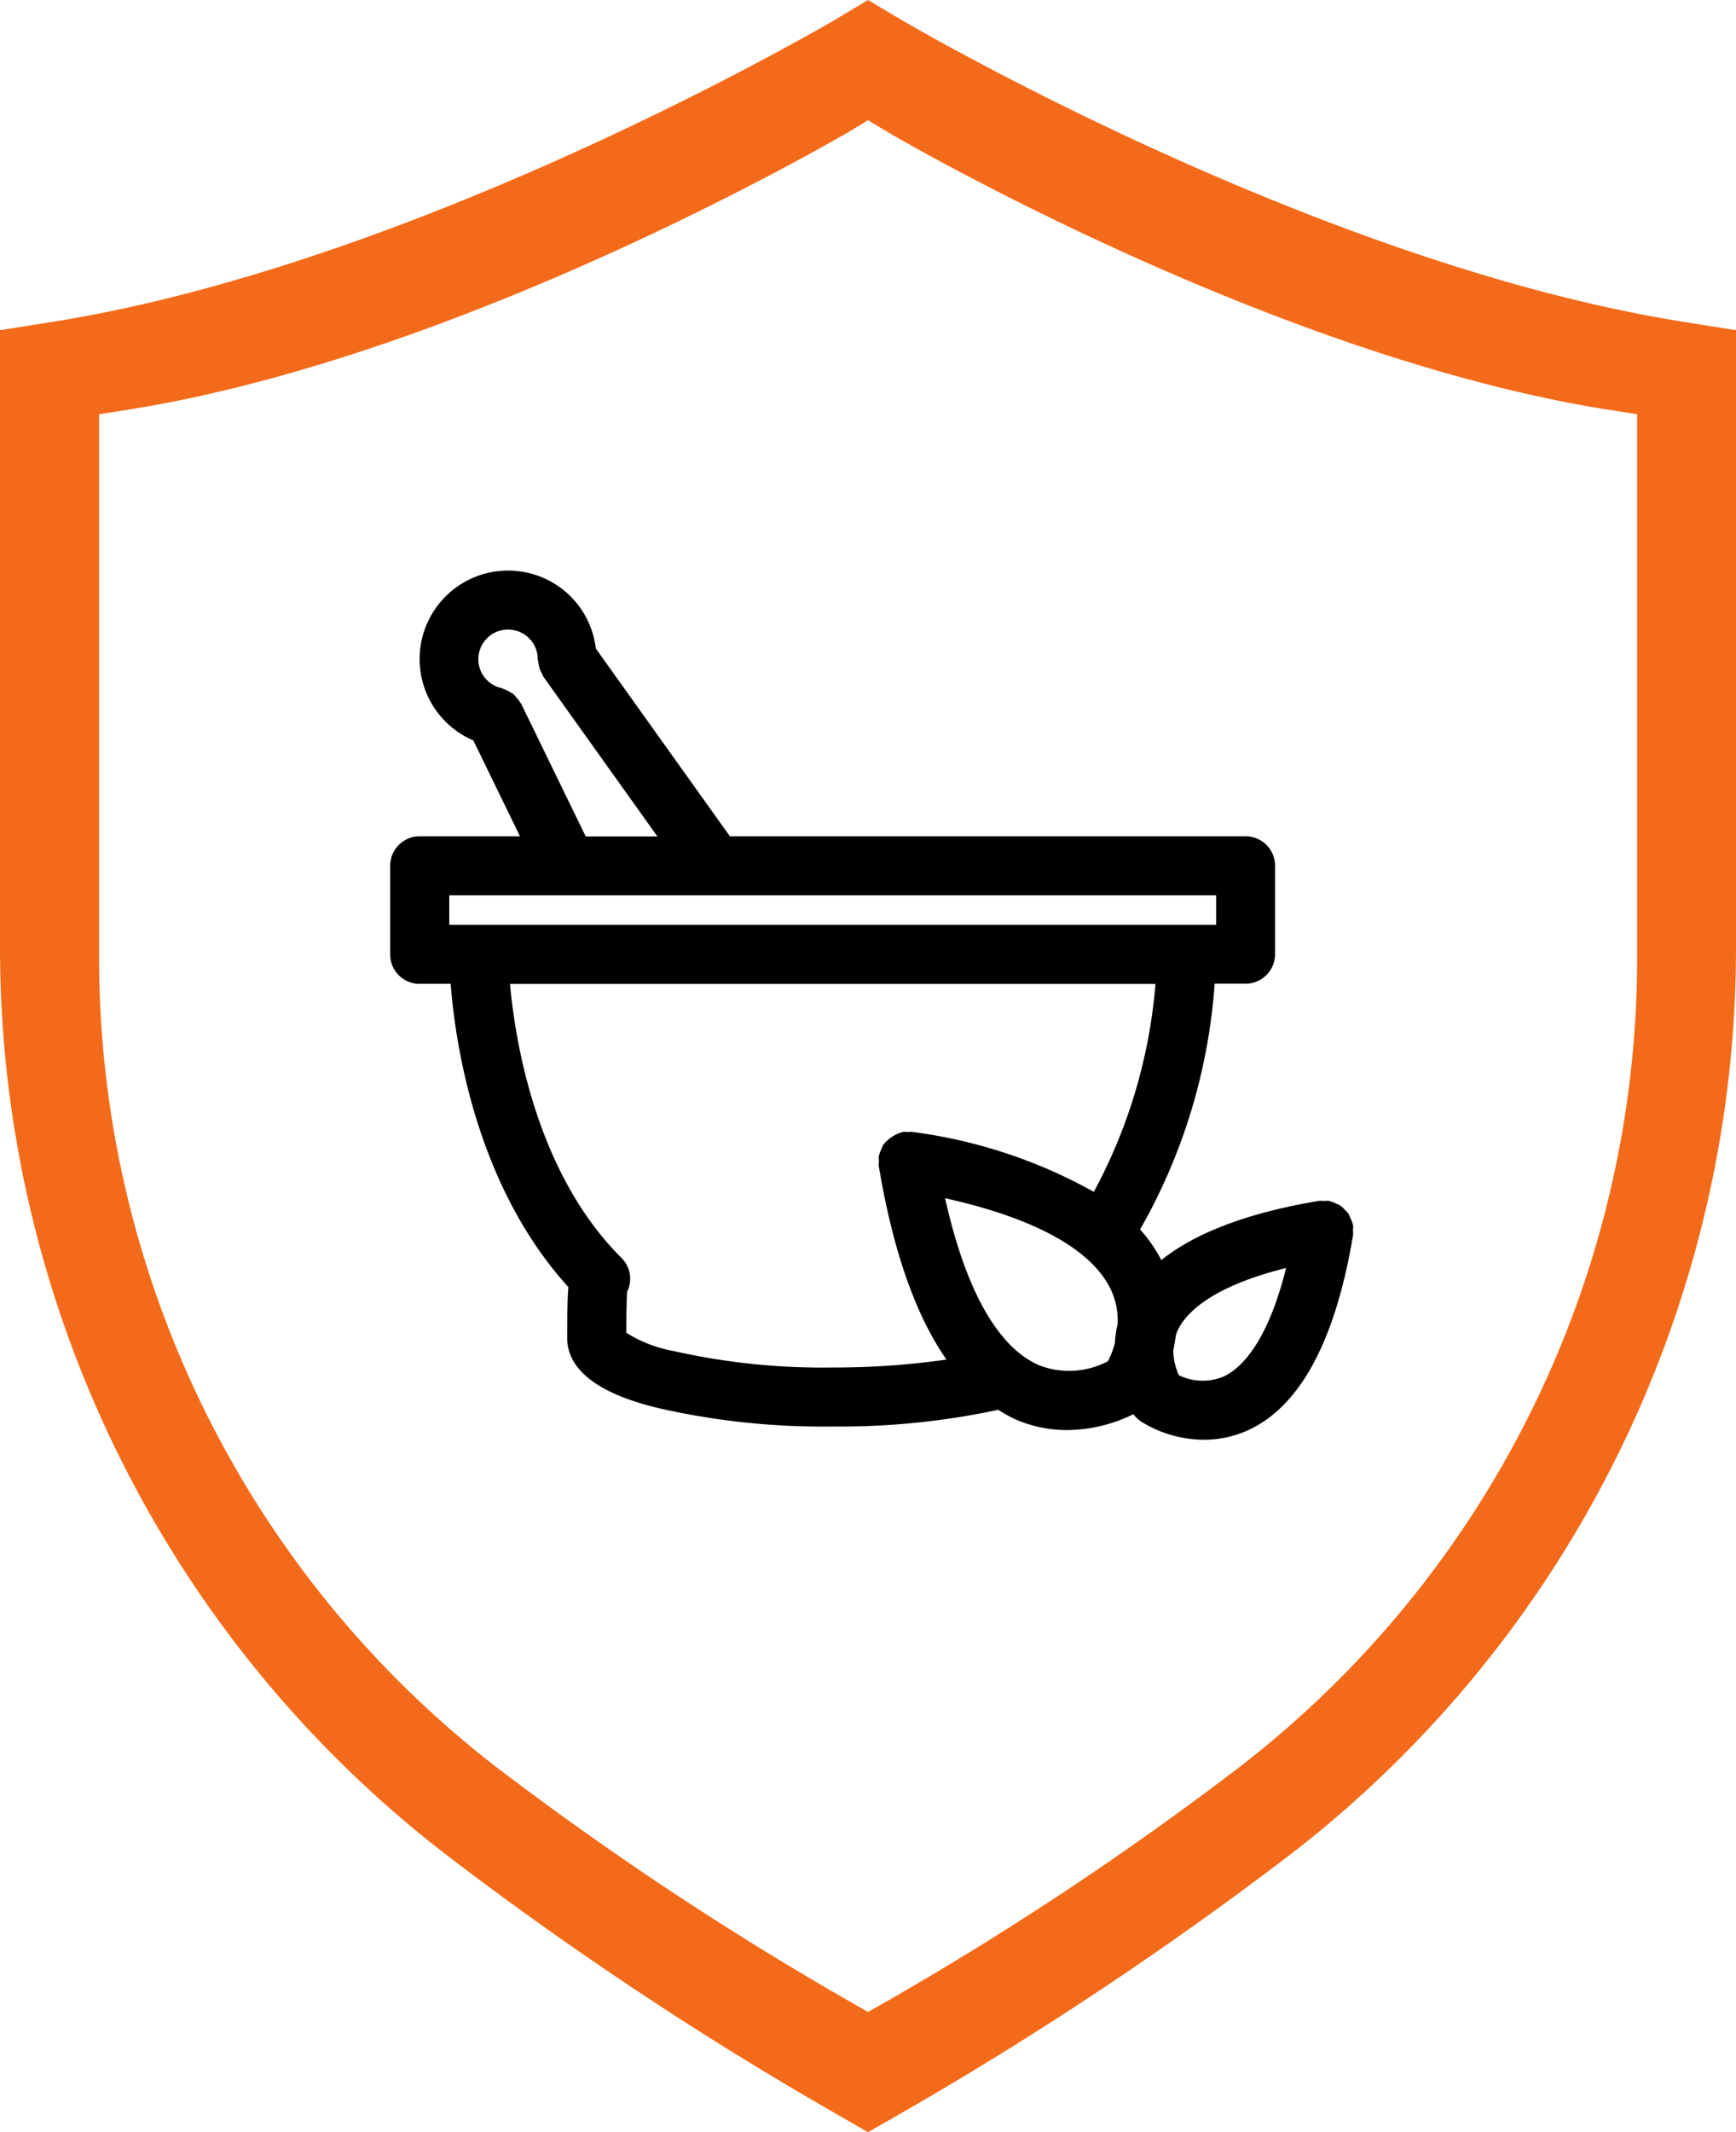 <svg xmlns="http://www.w3.org/2000/svg" width="87.622" height="107.575" viewBox="0 0 87.622 107.575">
  <g id="icon2" transform="translate(-916 -809.425)">
    <path id="Path_349" data-name="Path 349" d="M274.82,354.676a51.533,51.533,0,0,1-20.03,40.766,161.75,161.75,0,0,1-17.757,11.8l-1.033.587-1.022-.587a163.176,163.176,0,0,1-17.779-11.8,51.6,51.6,0,0,1-20.008-40.766V327.22l1.729-.272c17.083-2.795,35.84-13.832,36.036-13.93l1.044-.631,1.055.631c.174.1,18.953,11.135,36.036,13.93l1.729.272Zm2.12-32.154c-18.551-3.023-38.983-15.05-39.189-15.159L236,306.32l-1.74,1.043c-.207.109-20.66,12.136-39.189,15.159l-2.882.457v31.154a57.788,57.788,0,0,0,22.455,45.713,178.768,178.768,0,0,0,19.638,13.06l1.718.989,1.729-.989a180.892,180.892,0,0,0,19.638-13.06,57.735,57.735,0,0,0,22.444-45.713V322.979Z" transform="translate(723.811 503.105)" fill="#f36b1a"/>
    <path id="Path_386" data-name="Path 386" d="M208.623,121.856h1.561c.235,3.063,1.3,10.193,5.94,15.3-.052.651-.058,1.477-.058,2.568,0,2.394,3.484,3.259,4.621,3.542a37.279,37.279,0,0,0,8.778.924,38.078,38.078,0,0,0,8.358-.843,7.207,7.207,0,0,0,.857.479,6.551,6.551,0,0,0,2.625.544,7.718,7.718,0,0,0,3.338-.8,1.449,1.449,0,0,0,.332.324c.017.012.025.031.042.042s.07.037.1.057a.574.574,0,0,0,.06.033,6,6,0,0,0,3.027.831,5.329,5.329,0,0,0,2.128-.436c2.684-1.162,4.5-4.493,5.4-9.9a1.518,1.518,0,0,0-.007-.246,1.319,1.319,0,0,0,.007-.246c0-.018-.015-.031-.018-.048a1.458,1.458,0,0,0-.112-.293,1.357,1.357,0,0,0-.112-.244,1.437,1.437,0,0,0-.174-.186,1.418,1.418,0,0,0-.229-.217,1.557,1.557,0,0,0-.2-.092,1.453,1.453,0,0,0-.335-.128c-.017,0-.029-.013-.043-.017a1.42,1.42,0,0,0-.238.007,1.384,1.384,0,0,0-.252-.007l-.1.019h-.012c-3.524.6-6.14,1.6-7.853,2.97a7.436,7.436,0,0,0-1.073-1.544,29.106,29.106,0,0,0,3.764-12.4h1.561a1.49,1.49,0,0,0,1.489-1.489V115.9a1.49,1.49,0,0,0-1.489-1.489h-26.03l-6.767-9.474a4.441,4.441,0,0,0-3.4-3.811,4.464,4.464,0,0,0-2.782,8.449l2.355,4.836h-5.063a1.49,1.49,0,0,0-1.489,1.489v4.466a1.485,1.485,0,0,0,1.486,1.492Zm31.242,19.235c-1.49-.646-3.445-2.667-4.724-8.418,5.723,1.273,7.749,3.214,8.405,4.7a3.621,3.621,0,0,1,.3,1.663,5.237,5.237,0,0,0-.138.948,4.661,4.661,0,0,1-.347.91,4.19,4.19,0,0,1-3.493.2Zm12.486-4.9c-.975,3.917-2.365,5.124-3.18,5.489a2.741,2.741,0,0,1-2.232-.079,3.052,3.052,0,0,1-.281-1.268,6.84,6.84,0,0,0,.12-.7,1.949,1.949,0,0,1,.073-.232c.358-.823,1.557-2.227,5.5-3.208Zm-9.708-3.842a25.516,25.516,0,0,0-9.04-3.006h0l-.1-.019a1.342,1.342,0,0,0-.232.009,1.453,1.453,0,0,0-.258-.009c-.019,0-.033.017-.052.019a1.873,1.873,0,0,0-.93.621,1.445,1.445,0,0,0-.109.237,1.4,1.4,0,0,0-.113.3c0,.018-.015.031-.018.048a1.38,1.38,0,0,0,.009.246,1.437,1.437,0,0,0-.009.246c.713,4.28,1.861,7.538,3.418,9.772a40.087,40.087,0,0,1-5.739.4,34.246,34.246,0,0,1-8.053-.835,6.721,6.721,0,0,1-2.369-.917c0-.959.021-1.662.039-2.066a1.474,1.474,0,0,0-.271-1.7c-4.3-4.273-5.371-10.893-5.637-13.832h32.579a26.61,26.61,0,0,1-3.113,10.492Zm-28.9-24.622c-.011-.023-.031-.036-.043-.058a1.359,1.359,0,0,0-.167-.219,1.411,1.411,0,0,0-.21-.229,1.431,1.431,0,0,0-.175-.1,1.458,1.458,0,0,0-.346-.161c-.017,0-.029-.018-.046-.023a1.494,1.494,0,1,1,.677-2.91,1.486,1.486,0,0,1,1.146,1.454,1.337,1.337,0,0,0,.031.154,1.475,1.475,0,0,0,.06.3,1.359,1.359,0,0,0,.122.272c.027.046.033.1.064.144l5.763,8.068H217Zm-3.63,9.664H248.82v1.489H210.113Z" transform="translate(728.563 737.206)"/>
  </g>
</svg>
